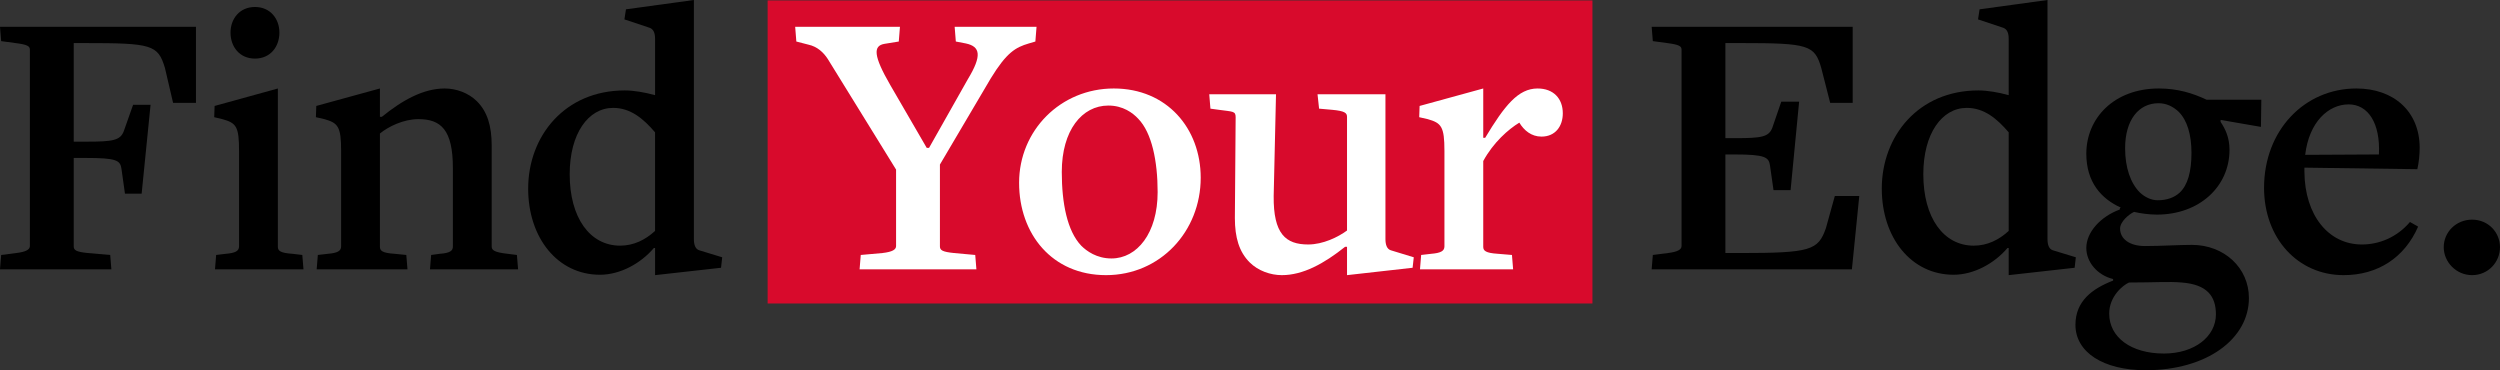 <?xml version="1.0" encoding="UTF-8"?>
<svg id="Layer_2" data-name="Layer 2" xmlns="http://www.w3.org/2000/svg" viewBox="0 0 662.142 98.055">
  <rect x="0" y="0" width="662.142" height="98.055" fill="#333333" stroke="none"/>
  <g id="Layer_1-2" data-name="Layer 1">
    <g>
      <rect x="203.312" y=".116" width="218.458" height="80.262" fill="#d80a2c"/>
      <g>
        <path d="M45.841,27.238l-2.158-9.25c-1.851-6.167-3.495-6.578-21.276-6.578h-2.878v26.107h3.495c6.783,0,8.839-.308,9.764-2.775l2.467-6.989h4.625l-2.363,23.537h-4.42l-.925-6.578c-.309-2.261-1.337-2.878-9.456-2.878h-3.187v23.435c0,1.028.72,1.439,3.7,1.747l5.961.514.309,3.803H0l.308-3.803,4.009-.514c2.569-.308,3.598-.925,3.598-1.85V13.156c0-.925-.617-1.336-3.803-1.747l-3.804-.514-.308-3.803h51.905v20.146h-6.064Z"/>
        <path d="M56.941,71.332l.309-3.803,2.57-.308c2.467-.206,3.494-.719,3.494-1.953v-25.285c0-6.475-.72-7.4-4.42-8.428l-2.158-.514.103-2.981,16.754-4.625v41.936c0,1.028.616,1.645,3.905,1.85l2.57.308.309,3.803h-23.436ZM67.528,15.52c-4.111,0-6.476-3.186-6.476-6.886,0-3.597,2.364-6.784,6.476-6.784s6.476,3.186,6.476,6.784c0,3.7-2.364,6.886-6.476,6.886Z"/>
        <path d="M113.884,71.332l.309-3.803,2.261-.308c2.98-.206,3.495-.925,3.495-1.953v-20.762c0-10.176-3.187-12.951-9.147-12.951-3.906,0-7.915,1.953-10.176,3.803v30.013c0,1.028.616,1.645,3.905,1.85l3.084.308.308,3.803h-24.051l.309-3.803,2.672-.308c2.467-.206,3.495-.719,3.495-1.953v-25.285c0-6.475-.822-7.4-4.42-8.428l-2.261-.514.103-2.981,16.856-4.625v7.503h.514c5.447-4.42,10.998-7.503,16.65-7.503,2.981,0,6.271,1.131,8.531,3.392,2.775,2.775,3.906,6.578,3.906,11.717v26.724c0,.925.514,1.542,4.214,1.953l2.467.308.309,3.803h-23.332Z"/>
        <path d="M190.973,70.92l-17.473,1.953v-7.195h-.309c-3.494,4.111-8.941,7.092-14.287,7.092-11.203,0-19.015-9.764-19.015-22.818,0-13.876,9.662-26.004,25.593-26.004,2.364,0,5.346.514,7.915,1.233h.103v-14.904c0-1.542-.411-2.467-1.336-2.878l-6.784-2.261.411-2.672,17.987-2.467v63.314c0,1.542.411,2.672,1.438,2.981l6.064,1.85-.309,2.775ZM173.5,35.049c-3.084-3.597-6.476-6.475-11.101-6.475-6.578,0-11.512,6.784-11.512,17.576,0,11.512,5.345,18.912,13.362,18.912,3.597,0,6.681-1.542,9.25-3.906v-26.107Z"/>
        <path d="M274.229,10.998l-1.747.514c-3.494,1.028-5.858,2.364-10.072,9.25l-13.465,22.818v21.687c0,1.028.719,1.439,3.7,1.747l5.653.514.308,3.803h-30.938l.309-3.803,5.756-.514c2.672-.308,3.597-.925,3.597-1.85v-20.248l-18.09-29.293c-1.13-1.747-2.774-3.289-5.139-3.803l-3.187-.822-.308-3.906h27.751l-.309,3.906-3.803.617c-2.98.514-2.98,3.083,1.542,10.895l9.661,16.651h.617l10.278-18.193c3.803-6.27,3.289-8.634-.514-9.456l-2.673-.514-.309-3.906h21.688l-.309,3.906Z" fill="#fff"/>
        <path d="M292.938,72.873c-14.287,0-23.023-10.895-23.023-24.462,0-13.876,10.998-24.976,25.079-24.976s23.023,10.587,23.023,23.64c0,14.184-10.689,25.799-25.079,25.799ZM301.469,31.452c-1.439-1.542-4.009-3.495-7.914-3.495-6.989,0-12.334,6.578-12.334,17.576,0,8.325,1.438,15.623,5.139,19.529,1.439,1.439,4.111,3.392,8.018,3.392,6.783,0,12.23-6.681,12.23-17.576,0-8.223-1.541-15.726-5.139-19.426Z" fill="#fff"/>
        <path d="M374.138,70.92l-17.37,1.953v-7.503h-.514c-5.551,4.42-11.101,7.503-16.754,7.503-2.98,0-6.27-1.131-8.531-3.392-2.775-2.775-3.905-6.578-3.905-11.717l.205-26.724c0-1.645-.72-1.439-4.419-1.953l-2.262-.308-.309-3.803h17.679l-.616,26.929c-.104,10.073,3.186,12.848,9.147,12.848,3.905,0,7.914-1.953,10.278-3.7v-30.115c0-1.028-.617-1.542-3.906-1.85l-3.494-.308-.411-3.803h17.987v38.338c0,1.542.411,2.672,1.438,2.981l6.064,1.85-.309,2.775Z" fill="#fff"/>
        <path d="M408.263,36.18c-2.672,0-4.625-1.645-5.858-3.7-2.878,1.747-6.887,5.242-9.559,10.176v22.715c0,1.028.616,1.645,3.905,1.85l3.7.308.309,3.803h-24.668l.309-3.803,2.672-.308c2.467-.206,3.495-.719,3.495-1.953v-25.285c0-6.475-.822-7.4-4.42-8.428l-2.261-.514.103-2.981,16.856-4.625v13.053h.514c5.139-8.531,8.736-13.053,13.876-13.053,4.214,0,6.681,2.672,6.681,6.578,0,3.392-1.953,6.167-5.653,6.167Z" fill="#fff"/>
        <path d="M490.49,71.332h-53.037l.309-3.803,4.009-.514c2.569-.308,3.598-.925,3.598-1.85V13.156c0-.925-.617-1.336-3.804-1.747l-3.803-.514-.309-3.803h53.242v20.146h-5.961l-2.364-9.25c-1.747-6.064-3.392-6.578-21.174-6.578h-4.214v25.182h2.672c6.887,0,8.84-.308,9.765-2.775l2.364-6.886h4.729l-2.262,23.435h-4.522l-.925-6.475c-.309-2.261-1.233-2.981-9.456-2.981h-2.364v26.107h3.906c18.706,0,20.659-.719,22.715-6.578l2.363-8.531h6.476l-1.952,19.426Z"/>
        <path d="M549.488,70.92l-17.473,1.953v-7.195h-.309c-3.494,4.111-8.941,7.092-14.287,7.092-11.203,0-19.015-9.764-19.015-22.818,0-13.876,9.662-26.004,25.593-26.004,2.364,0,5.346.514,7.915,1.233h.103v-14.904c0-1.542-.411-2.467-1.336-2.878l-6.784-2.261.411-2.672,17.987-2.467v63.314c0,1.542.411,2.672,1.438,2.981l6.064,1.85-.309,2.775ZM532.016,35.049c-3.084-3.597-6.476-6.475-11.101-6.475-6.578,0-11.512,6.784-11.512,17.576,0,11.512,5.345,18.912,13.362,18.912,3.597,0,6.681-1.542,9.25-3.906v-26.107Z"/>
        <path d="M588.137,31.76v.514c1.233,1.85,2.363,4.111,2.363,7.4,0,9.764-8.017,17.165-19.22,17.165-2.056,0-4.317-.308-6.064-.719-1.336.617-3.7,2.57-3.7,4.42,0,2.775,2.569,4.625,6.578,4.625,4.316,0,8.942-.308,12.437-.308,8.531,0,15.109,6.064,15.109,14.081,0,10.792-11.101,19.118-27.341,19.118-11.203,0-18.604-4.728-18.604-12.026,0-6.27,4.42-9.559,9.971-11.717v-.411c-4.215-1.028-7.093-4.522-7.093-8.223,0-4.214,3.804-8.325,8.84-10.176,0-.514.308-.514.308-.514-5.241-2.364-9.147-6.784-9.147-14.287,0-9.456,7.4-17.268,19.221-17.268,4.934,0,8.942,1.233,12.643,2.981h14.492l-.103,7.195-10.689-1.85ZM577.858,74.826c-3.392-.308-7.195,0-13.979,0-1.645.719-5.242,3.7-5.242,8.223,0,6.27,5.756,10.587,14.492,10.587,8.12,0,13.773-4.522,13.773-10.381,0-4.831-2.364-7.914-9.045-8.428ZM577.036,29.602c-1.542-1.439-3.289-2.261-5.345-2.261-5.242,0-8.84,4.42-8.84,11.923,0,5.139,1.439,9.25,3.906,11.717,1.336,1.233,2.98,2.056,4.728,2.056,2.467,0,4.42-.719,5.858-2.056,2.057-1.953,3.084-5.448,3.084-10.484,0-4.831-1.131-8.634-3.392-10.895Z"/>
        <path d="M620.721,72.873c-12.129,0-21.071-9.764-21.071-23.126,0-15.212,10.689-26.312,24.463-26.312,9.867,0,16.753,6.064,16.753,15.726,0,1.645-.205,3.906-.616,5.653l-29.91-.411v1.131c.103,11.512,6.373,19.22,15.212,19.22,4.522,0,9.251-1.85,12.745-5.961l2.159,1.233c-3.598,8.223-10.689,12.848-19.734,12.848ZM622.057,27.649c-5.345,0-10.484,4.625-11.512,13.362,0,0,19.837-.103,19.528-.103.411-8.325-2.878-13.259-8.017-13.259Z"/>
        <path d="M654.741,72.873c-4.214,0-7.503-3.495-7.503-7.4,0-4.009,3.289-7.298,7.503-7.298,4.317,0,7.4,3.392,7.4,7.298s-3.083,7.4-7.4,7.4Z"/>
      </g>
    </g>
  </g>
</svg>